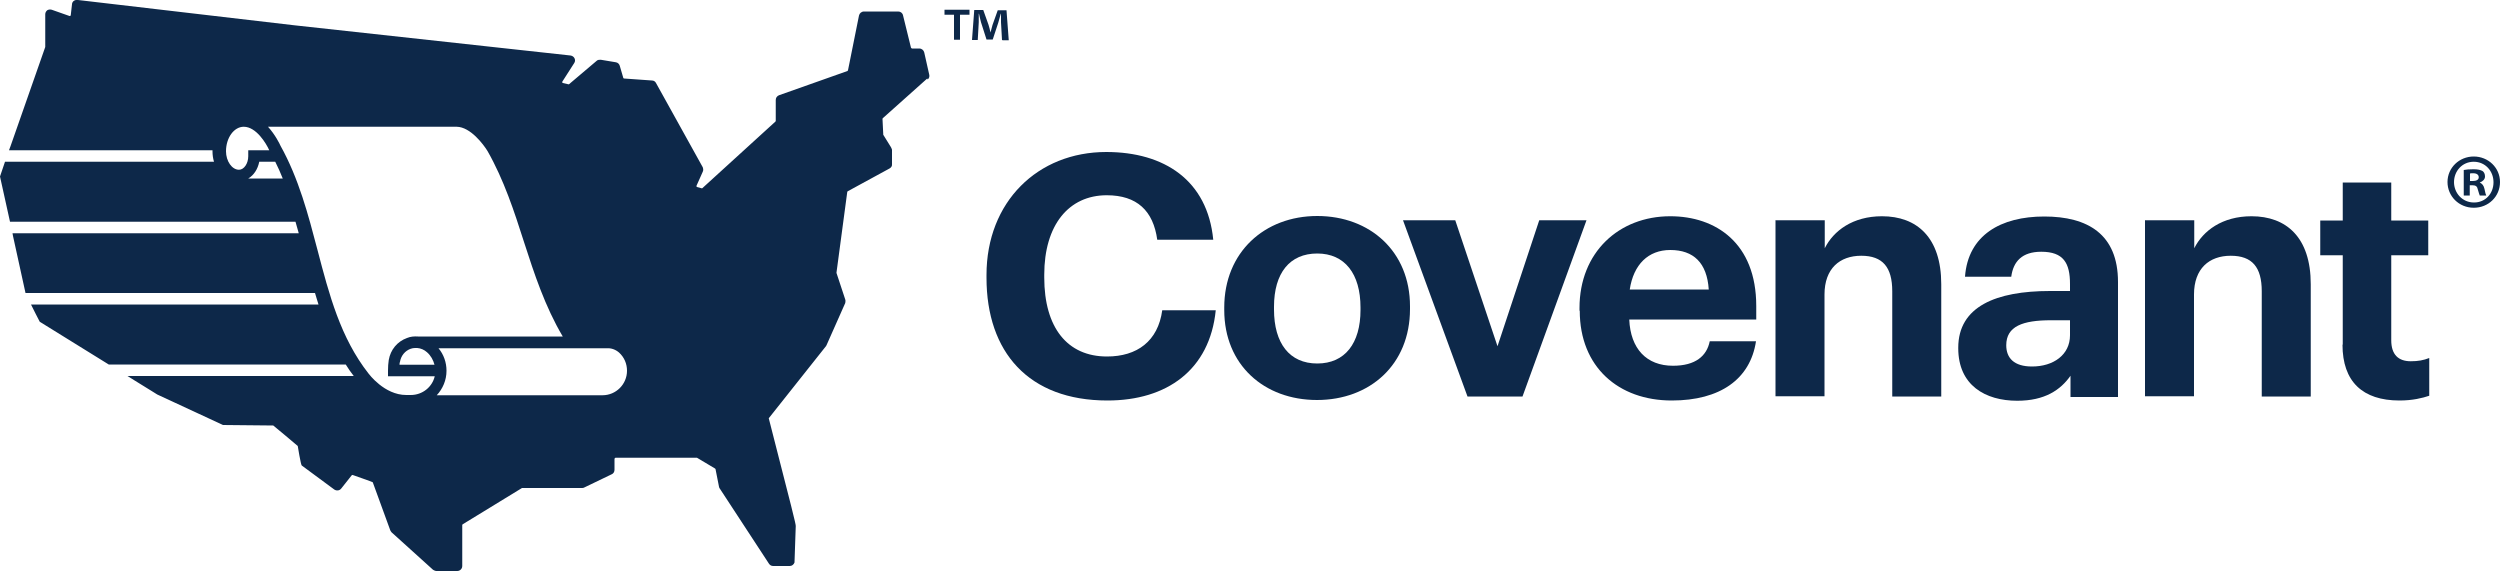 <?xml version="1.0" encoding="UTF-8"?> <svg xmlns="http://www.w3.org/2000/svg" id="a" viewBox="0 0 100 22.85"><defs><style>.b{fill:#0d2849;stroke-width:0px;}</style></defs><path class="b" d="M39.46,11.11v-.11c0-2.93,2.05-4.92,4.79-4.92,2.32,0,4.05,1.13,4.28,3.51h-2.24c-.16-1.16-.81-1.78-2.02-1.78-1.52,0-2.5,1.19-2.5,3.18v.11c0,2,.92,3.16,2.51,3.16,1.2,0,2.04-.61,2.21-1.85h2.14c-.24,2.39-1.96,3.61-4.33,3.61-3.16,0-4.84-1.94-4.84-4.91Z"></path><path class="b" d="M48.97,12.41v-.11c0-2.21,1.61-3.66,3.72-3.66s3.71,1.42,3.71,3.61v.11c0,2.23-1.61,3.64-3.72,3.64s-3.71-1.4-3.71-3.6ZM54.42,12.39v-.09c0-1.35-.63-2.16-1.73-2.16s-1.73.78-1.73,2.13v.11c0,1.35.62,2.16,1.73,2.16s1.73-.81,1.73-2.14Z"></path><path class="b" d="M56.12,8.81h2.09l1.69,5.04,1.67-5.04h1.89l-2.56,7.05h-2.2l-2.58-7.05Z"></path><path class="b" d="M63.18,12.43v-.11c0-2.23,1.58-3.67,3.63-3.67,1.82,0,3.44,1.07,3.44,3.59v.54h-5.08c.05,1.17.69,1.85,1.75,1.85.9,0,1.35-.39,1.47-.98h1.85c-.23,1.52-1.44,2.37-3.37,2.37-2.13,0-3.68-1.34-3.68-3.59ZM68.35,11.58c-.07-1.07-.61-1.58-1.54-1.58-.88,0-1.47.58-1.62,1.58h3.16Z"></path><path class="b" d="M71.03,8.81h1.96v1.12c.35-.7,1.12-1.28,2.29-1.28,1.39,0,2.37.84,2.37,2.72v4.49h-1.96v-4.21c0-.96-.38-1.42-1.24-1.42s-1.47.51-1.47,1.55v4.07h-1.96v-7.05Z"></path><path class="b" d="M78.33,13.91c0-1.65,1.51-2.27,3.67-2.27h.8v-.28c0-.84-.26-1.29-1.15-1.29-.77,0-1.12.39-1.2,1h-1.85c.12-1.67,1.44-2.41,3.17-2.41s2.95.7,2.95,2.62v4.6h-1.9v-.85c-.4.57-1.03,1-2.13,1-1.28,0-2.36-.62-2.36-2.1ZM82.8,13.4v-.59h-.76c-1.13,0-1.79.24-1.79,1,0,.51.31.85,1.03.85.86,0,1.52-.47,1.52-1.25Z"></path><path class="b" d="M85.81,8.81h1.96v1.12c.35-.7,1.12-1.28,2.29-1.28,1.39,0,2.37.84,2.37,2.72v4.49h-1.96v-4.21c0-.96-.38-1.42-1.24-1.42s-1.47.51-1.47,1.55v4.07h-1.96v-7.05Z"></path><path class="b" d="M93.71,13.78v-3.57h-.9v-1.39h.9v-1.52h1.94v1.52h1.48v1.39h-1.48v3.4c0,.57.28.84.78.84.3,0,.51-.04.74-.13v1.51c-.27.09-.66.19-1.19.19-1.48,0-2.28-.76-2.28-2.23Z"></path><path class="b" d="M37.11,3.18c.05-.05.08-.12.06-.19l-.2-.89c-.02-.09-.1-.16-.2-.16h-.29s-.03-.01-.04-.03l-.32-1.3c-.02-.09-.1-.15-.19-.15h-1.37c-.1,0-.18.07-.2.16l-.44,2.19s-.01.02-.02.03l-2.74.97c-.08.03-.13.1-.13.19v.83s0,.02-.01.03l-2.93,2.67s-.02.01-.03,0l-.18-.05s-.02-.01-.02-.02c0,0,0-.02,0-.03l.25-.56c.03-.06.02-.12,0-.18l-1.87-3.37c-.03-.06-.09-.1-.16-.1l-1.12-.08s-.03-.01-.03-.03l-.14-.48c-.02-.07-.08-.13-.16-.14l-.6-.1c-.06,0-.12,0-.16.04l-1.11.94s-.02.01-.03,0l-.22-.05s-.02-.02-.02-.02c0,0,0-.02,0-.03l.48-.75c.04-.06.04-.13.01-.19-.03-.06-.09-.1-.16-.11l-11.06-1.21L3.12,0c-.06-.01-.11,0-.16.03-.05.03-.08.09-.08.14l-.05.44s-.01.02-.02.03c0,0-.02,0-.03,0l-.71-.25c-.06-.02-.13-.01-.18.02-.05.04-.08.1-.08.16v1.3s0,0,0,.01L.42,5.85l-.06.16h8.14s0,.03,0,.04c0,.15.02.29.06.42H.2l-.2.59.4,1.81h11.42c.04.15.09.31.13.46H.5l.02.11.5,2.28h11.58c.05.16.09.31.14.46H1.24l.19.38.16.31,2.76,1.71h9.48c.1.16.2.31.32.46H5.1l.27.17.76.47.16.1,2.63,1.22s2.01.02,2.01.02c0,0,.98.81.98.82,0,0,.12.75.16.78l1.3.96c.09.06.21.05.28-.04l.42-.53s.03-.02.04-.01c0,0,.8.28.8.29l.7,1.92s.03.06.05.08l1.66,1.5s.08.05.13.05h.84c.11,0,.2-.09.2-.2v-1.64s0-.02.02-.03l2.37-1.45s.01,0,.02,0h2.38s.06,0,.09-.02l1.1-.53c.07-.03.11-.1.11-.18v-.44s.02-.04.04-.04h3.24s.01,0,.02,0l.72.43s.01.01.02.02l.14.71s.01.05.03.07l1.97,3.01c.04.06.1.09.17.09h.66c.09,0,.16-.06.19-.14l.05-1.46h0c0-.09-.13-.61-1.08-4.31l2.27-2.86s.03-.03.04-.06l.75-1.69s.02-.1,0-.14l-.35-1.06s0-.01,0-.02l.43-3.22s0-.02.02-.03l1.67-.91c.07-.04.11-.1.1-.18v-.57s-.02-.07-.04-.1l-.31-.5s0-.01,0-.02l-.03-.61s0-.02.01-.03l1.78-1.59ZM9.93,6.25c0,.29-.17.54-.37.54-.28,0-.52-.34-.52-.74,0-.54.32-.98.71-.98.5,0,.9.67,1.02.94h-.84v.23ZM9.93,7.14c.22-.13.38-.37.44-.67h.64c.11.22.21.44.3.67h-1.37ZM16.72,13.46c-.15-.01-.3,0-.44.06-.39.14-.66.47-.73.88-.02.13-.03.27-.03.42v.23h1.87c-.1.43-.49.75-.96.75h-.18c-.88,0-1.5-.85-1.51-.86h0c-1.12-1.43-1.57-3.14-2.04-4.94-.37-1.41-.75-2.86-1.48-4.17-.03-.07-.21-.44-.5-.76h7.55c.55.01,1.07.71,1.23.97.66,1.16,1.07,2.42,1.46,3.64.41,1.27.84,2.58,1.55,3.78h-5.77ZM17.37,14.59h-1.39s0-.08.02-.12c.04-.24.2-.44.43-.52.06-.02.11-.03.17-.03h.09c.14.01.28.07.39.17.15.13.25.31.3.5ZM24.11,15.81h-6.64c.24-.26.39-.6.39-.98,0-.33-.11-.65-.32-.9h6.74c.17-.01.34.05.48.17.21.19.32.45.32.73,0,.54-.44.98-.98.98Z"></path><path class="b" d="M100,7.28c0,.58-.46,1.03-1.05,1.03s-1.05-.46-1.05-1.03.47-1.02,1.05-1.02,1.05.45,1.05,1.02ZM98.16,7.28c0,.45.34.82.8.82s.78-.36.78-.81-.33-.82-.79-.82-.79.37-.79.82ZM98.79,7.82h-.24v-1.02c.09-.02.22-.03.39-.03.19,0,.28.03.36.07.06.04.1.12.1.22,0,.11-.09.2-.21.24h0c.1.05.16.12.19.26.03.16.05.22.07.26h-.26s-.05-.13-.08-.25c-.02-.11-.08-.16-.21-.16h-.11v.41ZM98.8,7.24h.11c.13,0,.24-.04.24-.15,0-.09-.07-.16-.22-.16-.06,0-.11,0-.13.01v.29Z"></path><path class="b" d="M38.78.39v.2h-.38v1h-.24V.59h-.38v-.2h1.01ZM40.08,1.6l-.04-.71c0-.09,0-.21,0-.34h-.01c-.03.11-.07.25-.1.36l-.22.67h-.25l-.22-.69c-.02-.09-.06-.23-.08-.34h-.01c0,.11,0,.23,0,.34l-.04.71h-.23l.09-1.2h.36l.21.59c.03.09.05.18.08.31h0c.03-.11.06-.21.08-.3l.21-.59h.35l.09,1.2h-.24Z"></path></svg> 
